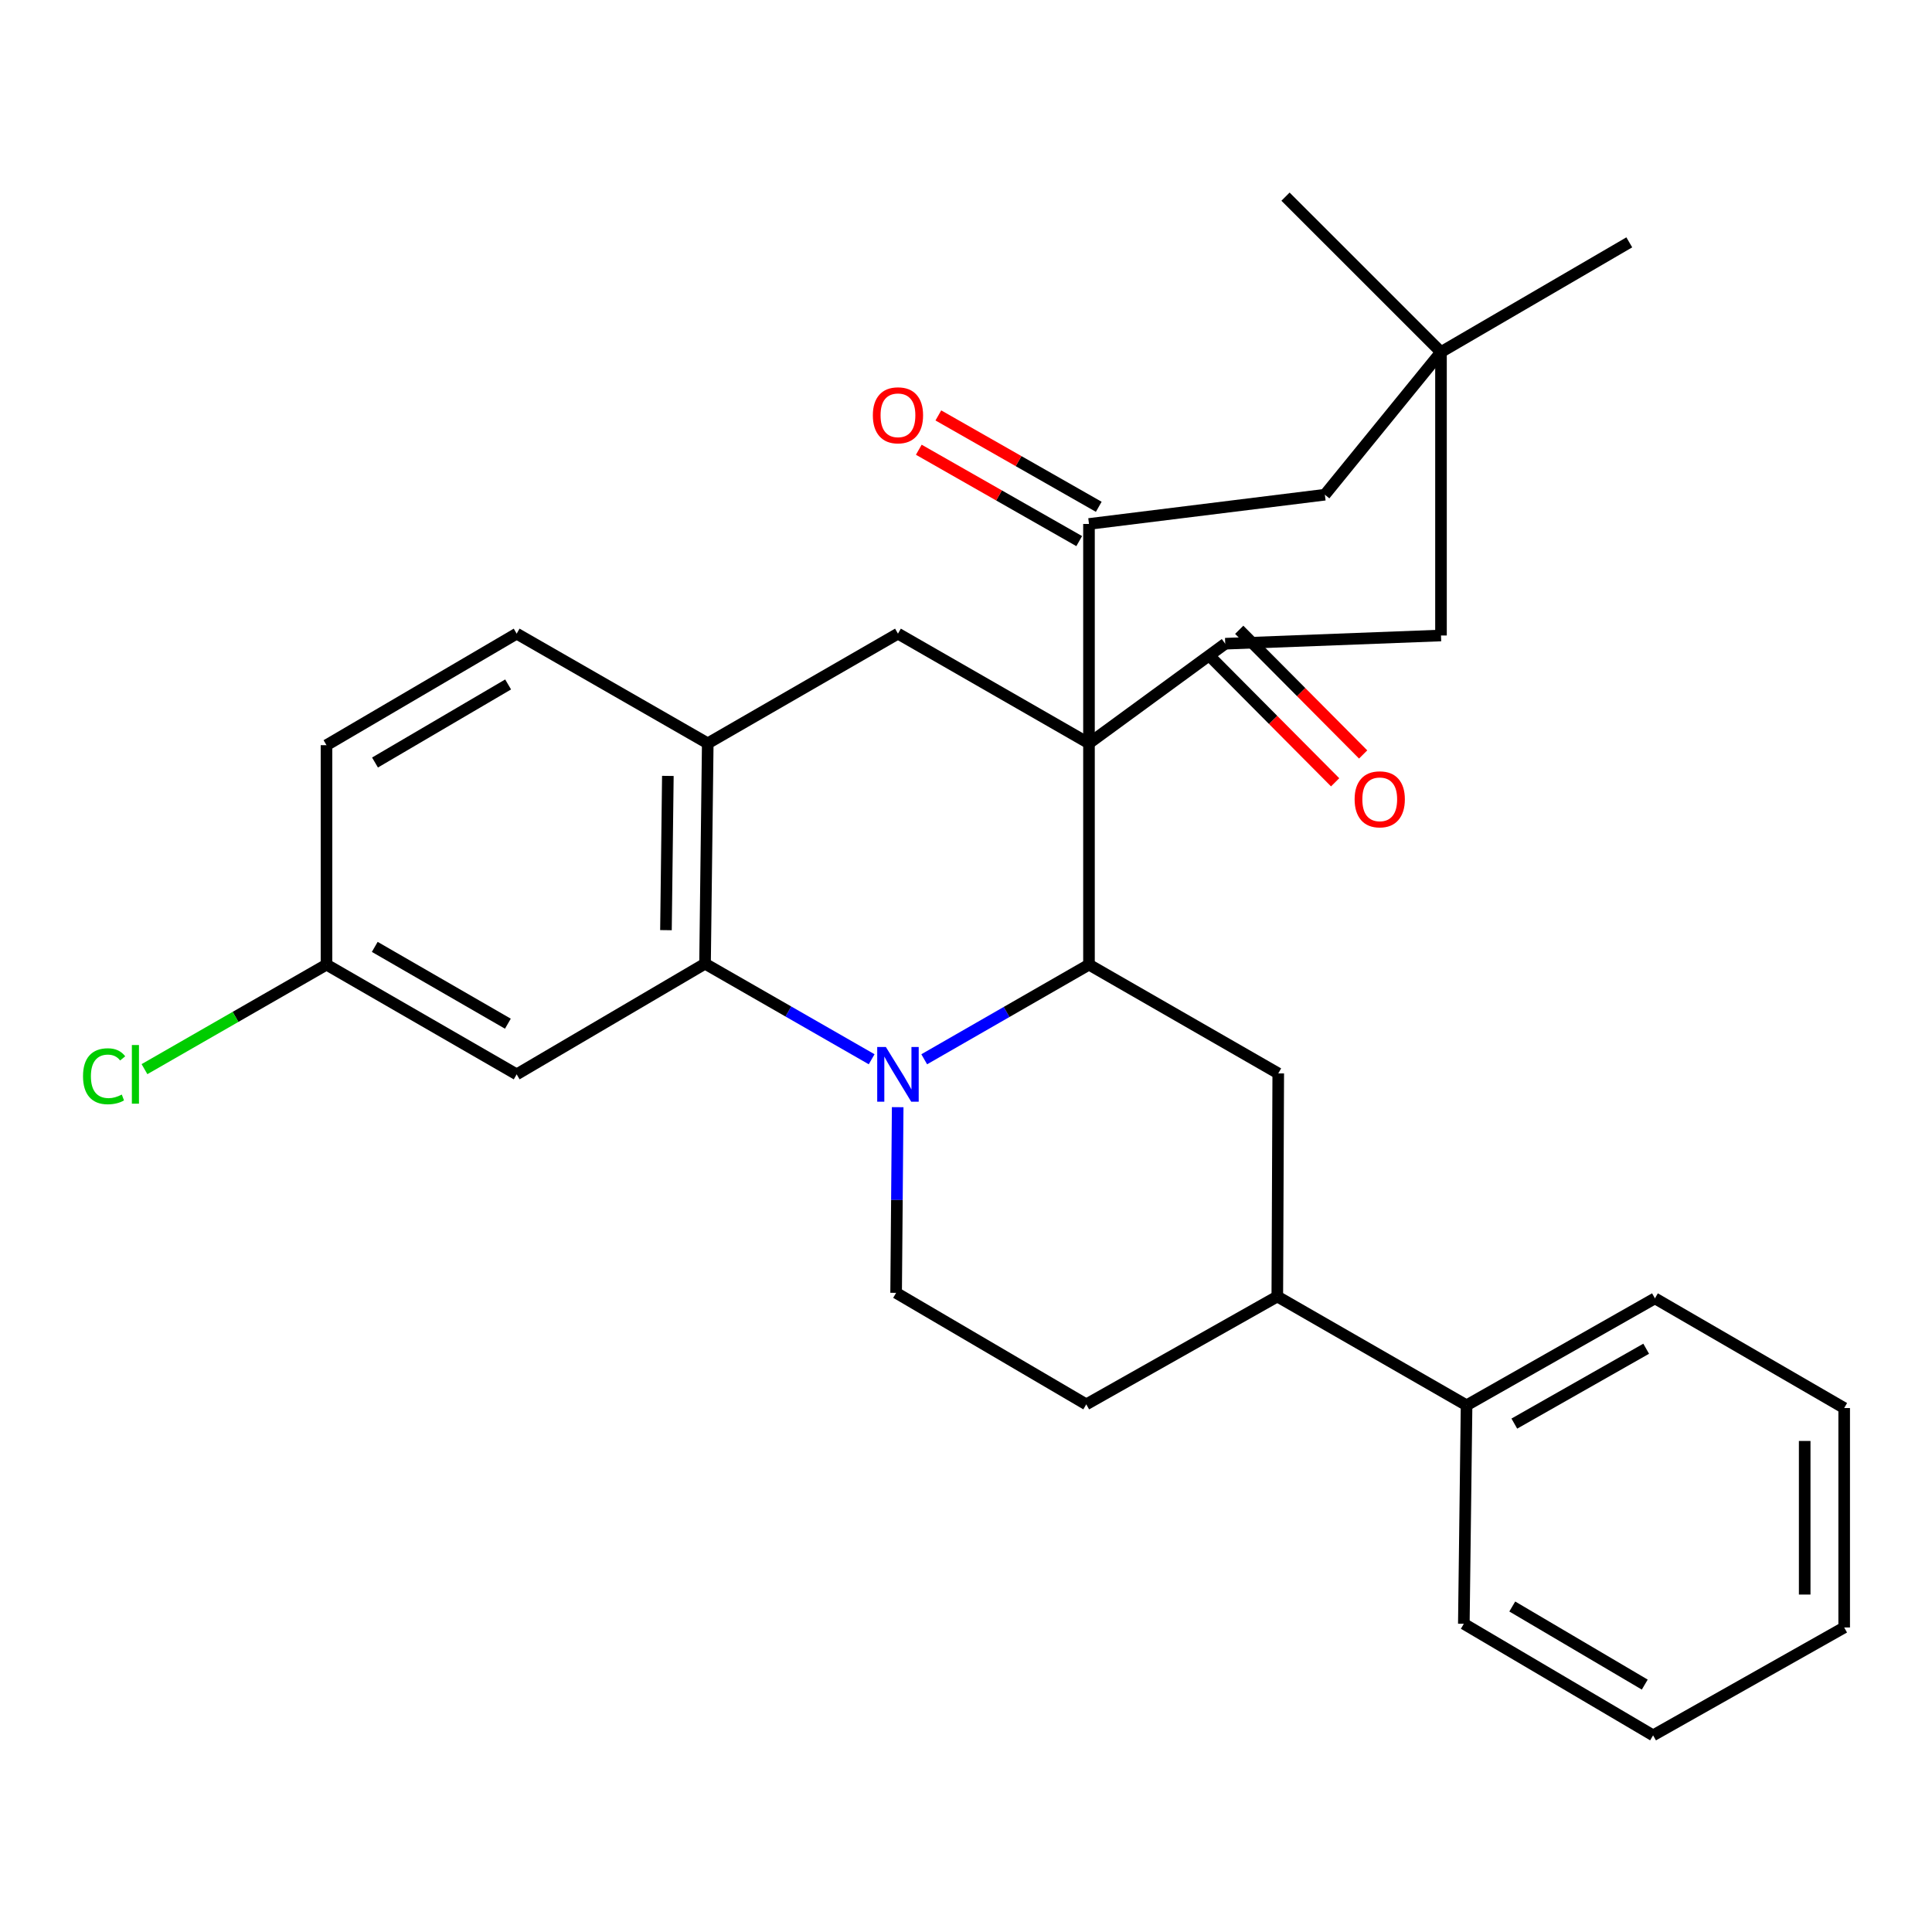 <?xml version='1.0' encoding='iso-8859-1'?>
<svg version='1.1' baseProfile='full'
              xmlns='http://www.w3.org/2000/svg'
                      xmlns:rdkit='http://www.rdkit.org/xml'
                      xmlns:xlink='http://www.w3.org/1999/xlink'
                  xml:space='preserve'
width='1000px' height='1000px' viewBox='0 0 1000 1000'>
<!-- END OF HEADER -->
<rect style='opacity:1.0;fill:#FFFFFF;stroke:none' width='1000' height='1000' x='0' y='0'> </rect>
<path class='bond-1' d='M 563.656,384.753 L 563.656,499.296' style='fill:none;fill-rule:evenodd;stroke:#000000;stroke-width:6px;stroke-linecap:butt;stroke-linejoin:miter;stroke-opacity:1' />
<path class='bond-2' d='M 563.656,384.753 L 563.656,271.199' style='fill:none;fill-rule:evenodd;stroke:#000000;stroke-width:6px;stroke-linecap:butt;stroke-linejoin:miter;stroke-opacity:1' />
<path class='bond-3' d='M 563.656,384.753 L 634.174,333.188' style='fill:none;fill-rule:evenodd;stroke:#000000;stroke-width:6px;stroke-linecap:butt;stroke-linejoin:miter;stroke-opacity:1' />
<path class='bond-5' d='M 563.656,384.753 L 464.784,327.976' style='fill:none;fill-rule:evenodd;stroke:#000000;stroke-width:6px;stroke-linecap:butt;stroke-linejoin:miter;stroke-opacity:1' />
<path class='bond-0' d='M 478.375,548.279 L 521.016,523.787' style='fill:none;fill-rule:evenodd;stroke:#0000FF;stroke-width:6px;stroke-linecap:butt;stroke-linejoin:miter;stroke-opacity:1' />
<path class='bond-0' d='M 521.016,523.787 L 563.656,499.296' style='fill:none;fill-rule:evenodd;stroke:#000000;stroke-width:6px;stroke-linecap:butt;stroke-linejoin:miter;stroke-opacity:1' />
<path class='bond-8' d='M 464.641,573.072 L 464.236,621.123' style='fill:none;fill-rule:evenodd;stroke:#0000FF;stroke-width:6px;stroke-linecap:butt;stroke-linejoin:miter;stroke-opacity:1' />
<path class='bond-8' d='M 464.236,621.123 L 463.831,669.174' style='fill:none;fill-rule:evenodd;stroke:#000000;stroke-width:6px;stroke-linecap:butt;stroke-linejoin:miter;stroke-opacity:1' />
<path class='bond-30' d='M 451.166,548.274 L 408.046,523.541' style='fill:none;fill-rule:evenodd;stroke:#0000FF;stroke-width:6px;stroke-linecap:butt;stroke-linejoin:miter;stroke-opacity:1' />
<path class='bond-30' d='M 408.046,523.541 L 364.925,498.808' style='fill:none;fill-rule:evenodd;stroke:#000000;stroke-width:6px;stroke-linecap:butt;stroke-linejoin:miter;stroke-opacity:1' />
<path class='bond-7' d='M 563.656,499.296 L 661.62,555.596' style='fill:none;fill-rule:evenodd;stroke:#000000;stroke-width:6px;stroke-linecap:butt;stroke-linejoin:miter;stroke-opacity:1' />
<path class='bond-12' d='M 563.656,271.199 L 685.75,256.062' style='fill:none;fill-rule:evenodd;stroke:#000000;stroke-width:6px;stroke-linecap:butt;stroke-linejoin:miter;stroke-opacity:1' />
<path class='bond-14' d='M 568.715,262.319 L 527.201,238.67' style='fill:none;fill-rule:evenodd;stroke:#000000;stroke-width:6px;stroke-linecap:butt;stroke-linejoin:miter;stroke-opacity:1' />
<path class='bond-14' d='M 527.201,238.67 L 485.688,215.022' style='fill:none;fill-rule:evenodd;stroke:#FF0000;stroke-width:6px;stroke-linecap:butt;stroke-linejoin:miter;stroke-opacity:1' />
<path class='bond-14' d='M 558.598,280.079 L 517.084,256.43' style='fill:none;fill-rule:evenodd;stroke:#000000;stroke-width:6px;stroke-linecap:butt;stroke-linejoin:miter;stroke-opacity:1' />
<path class='bond-14' d='M 517.084,256.43 L 475.571,232.782' style='fill:none;fill-rule:evenodd;stroke:#FF0000;stroke-width:6px;stroke-linecap:butt;stroke-linejoin:miter;stroke-opacity:1' />
<path class='bond-13' d='M 634.174,333.188 L 745.855,328.93' style='fill:none;fill-rule:evenodd;stroke:#000000;stroke-width:6px;stroke-linecap:butt;stroke-linejoin:miter;stroke-opacity:1' />
<path class='bond-15' d='M 626.926,340.393 L 658.996,372.655' style='fill:none;fill-rule:evenodd;stroke:#000000;stroke-width:6px;stroke-linecap:butt;stroke-linejoin:miter;stroke-opacity:1' />
<path class='bond-15' d='M 658.996,372.655 L 691.066,404.916' style='fill:none;fill-rule:evenodd;stroke:#FF0000;stroke-width:6px;stroke-linecap:butt;stroke-linejoin:miter;stroke-opacity:1' />
<path class='bond-15' d='M 641.422,325.983 L 673.492,358.245' style='fill:none;fill-rule:evenodd;stroke:#000000;stroke-width:6px;stroke-linecap:butt;stroke-linejoin:miter;stroke-opacity:1' />
<path class='bond-15' d='M 673.492,358.245 L 705.562,390.506' style='fill:none;fill-rule:evenodd;stroke:#FF0000;stroke-width:6px;stroke-linecap:butt;stroke-linejoin:miter;stroke-opacity:1' />
<path class='bond-4' d='M 364.925,498.808 L 366.333,384.753' style='fill:none;fill-rule:evenodd;stroke:#000000;stroke-width:6px;stroke-linecap:butt;stroke-linejoin:miter;stroke-opacity:1' />
<path class='bond-4' d='M 344.698,481.447 L 345.683,401.609' style='fill:none;fill-rule:evenodd;stroke:#000000;stroke-width:6px;stroke-linecap:butt;stroke-linejoin:miter;stroke-opacity:1' />
<path class='bond-9' d='M 364.925,498.808 L 267.427,556.085' style='fill:none;fill-rule:evenodd;stroke:#000000;stroke-width:6px;stroke-linecap:butt;stroke-linejoin:miter;stroke-opacity:1' />
<path class='bond-6' d='M 464.784,327.976 L 366.333,384.753' style='fill:none;fill-rule:evenodd;stroke:#000000;stroke-width:6px;stroke-linecap:butt;stroke-linejoin:miter;stroke-opacity:1' />
<path class='bond-17' d='M 366.333,384.753 L 267.427,327.976' style='fill:none;fill-rule:evenodd;stroke:#000000;stroke-width:6px;stroke-linecap:butt;stroke-linejoin:miter;stroke-opacity:1' />
<path class='bond-11' d='M 661.62,555.596 L 661.132,671.07' style='fill:none;fill-rule:evenodd;stroke:#000000;stroke-width:6px;stroke-linecap:butt;stroke-linejoin:miter;stroke-opacity:1' />
<path class='bond-31' d='M 463.831,669.174 L 562.248,726.893' style='fill:none;fill-rule:evenodd;stroke:#000000;stroke-width:6px;stroke-linecap:butt;stroke-linejoin:miter;stroke-opacity:1' />
<path class='bond-32' d='M 267.427,556.085 L 168.997,499.296' style='fill:none;fill-rule:evenodd;stroke:#000000;stroke-width:6px;stroke-linecap:butt;stroke-linejoin:miter;stroke-opacity:1' />
<path class='bond-32' d='M 262.877,529.862 L 193.976,490.11' style='fill:none;fill-rule:evenodd;stroke:#000000;stroke-width:6px;stroke-linecap:butt;stroke-linejoin:miter;stroke-opacity:1' />
<path class='bond-10' d='M 745.855,182.229 L 745.855,328.93' style='fill:none;fill-rule:evenodd;stroke:#000000;stroke-width:6px;stroke-linecap:butt;stroke-linejoin:miter;stroke-opacity:1' />
<path class='bond-22' d='M 745.855,182.229 L 843.319,125.44' style='fill:none;fill-rule:evenodd;stroke:#000000;stroke-width:6px;stroke-linecap:butt;stroke-linejoin:miter;stroke-opacity:1' />
<path class='bond-23' d='M 745.855,182.229 L 665.379,101.787' style='fill:none;fill-rule:evenodd;stroke:#000000;stroke-width:6px;stroke-linecap:butt;stroke-linejoin:miter;stroke-opacity:1' />
<path class='bond-29' d='M 745.855,182.229 L 685.75,256.062' style='fill:none;fill-rule:evenodd;stroke:#000000;stroke-width:6px;stroke-linecap:butt;stroke-linejoin:miter;stroke-opacity:1' />
<path class='bond-16' d='M 661.132,671.07 L 562.248,726.893' style='fill:none;fill-rule:evenodd;stroke:#000000;stroke-width:6px;stroke-linecap:butt;stroke-linejoin:miter;stroke-opacity:1' />
<path class='bond-18' d='M 661.132,671.07 L 759.095,727.382' style='fill:none;fill-rule:evenodd;stroke:#000000;stroke-width:6px;stroke-linecap:butt;stroke-linejoin:miter;stroke-opacity:1' />
<path class='bond-20' d='M 267.427,327.976 L 168.997,385.707' style='fill:none;fill-rule:evenodd;stroke:#000000;stroke-width:6px;stroke-linecap:butt;stroke-linejoin:miter;stroke-opacity:1' />
<path class='bond-20' d='M 263.003,354.267 L 194.103,394.679' style='fill:none;fill-rule:evenodd;stroke:#000000;stroke-width:6px;stroke-linecap:butt;stroke-linejoin:miter;stroke-opacity:1' />
<path class='bond-24' d='M 759.095,727.382 L 856.593,672.024' style='fill:none;fill-rule:evenodd;stroke:#000000;stroke-width:6px;stroke-linecap:butt;stroke-linejoin:miter;stroke-opacity:1' />
<path class='bond-24' d='M 783.812,736.853 L 852.061,698.102' style='fill:none;fill-rule:evenodd;stroke:#000000;stroke-width:6px;stroke-linecap:butt;stroke-linejoin:miter;stroke-opacity:1' />
<path class='bond-25' d='M 759.095,727.382 L 757.676,840.471' style='fill:none;fill-rule:evenodd;stroke:#000000;stroke-width:6px;stroke-linecap:butt;stroke-linejoin:miter;stroke-opacity:1' />
<path class='bond-19' d='M 168.997,499.296 L 168.997,385.707' style='fill:none;fill-rule:evenodd;stroke:#000000;stroke-width:6px;stroke-linecap:butt;stroke-linejoin:miter;stroke-opacity:1' />
<path class='bond-21' d='M 168.997,499.296 L 121.89,526.344' style='fill:none;fill-rule:evenodd;stroke:#000000;stroke-width:6px;stroke-linecap:butt;stroke-linejoin:miter;stroke-opacity:1' />
<path class='bond-21' d='M 121.89,526.344 L 74.783,553.391' style='fill:none;fill-rule:evenodd;stroke:#00CC00;stroke-width:6px;stroke-linecap:butt;stroke-linejoin:miter;stroke-opacity:1' />
<path class='bond-27' d='M 856.593,672.024 L 954.545,728.801' style='fill:none;fill-rule:evenodd;stroke:#000000;stroke-width:6px;stroke-linecap:butt;stroke-linejoin:miter;stroke-opacity:1' />
<path class='bond-26' d='M 757.676,840.471 L 855.639,898.213' style='fill:none;fill-rule:evenodd;stroke:#000000;stroke-width:6px;stroke-linecap:butt;stroke-linejoin:miter;stroke-opacity:1' />
<path class='bond-26' d='M 782.749,831.524 L 851.324,871.943' style='fill:none;fill-rule:evenodd;stroke:#000000;stroke-width:6px;stroke-linecap:butt;stroke-linejoin:miter;stroke-opacity:1' />
<path class='bond-28' d='M 855.639,898.213 L 954.545,842.378' style='fill:none;fill-rule:evenodd;stroke:#000000;stroke-width:6px;stroke-linecap:butt;stroke-linejoin:miter;stroke-opacity:1' />
<path class='bond-33' d='M 954.545,728.801 L 954.545,842.378' style='fill:none;fill-rule:evenodd;stroke:#000000;stroke-width:6px;stroke-linecap:butt;stroke-linejoin:miter;stroke-opacity:1' />
<path class='bond-33' d='M 934.106,745.838 L 934.106,825.342' style='fill:none;fill-rule:evenodd;stroke:#000000;stroke-width:6px;stroke-linecap:butt;stroke-linejoin:miter;stroke-opacity:1' />
<path  class='atom-1' d='M 458.524 541.925
L 467.804 556.925
Q 468.724 558.405, 470.204 561.085
Q 471.684 563.765, 471.764 563.925
L 471.764 541.925
L 475.524 541.925
L 475.524 570.245
L 471.644 570.245
L 461.684 553.845
Q 460.524 551.925, 459.284 549.725
Q 458.084 547.525, 457.724 546.845
L 457.724 570.245
L 454.044 570.245
L 454.044 541.925
L 458.524 541.925
' fill='#0000FF'/>
<path  class='atom-15' d='M 451.784 214.956
Q 451.784 208.156, 455.144 204.356
Q 458.504 200.556, 464.784 200.556
Q 471.064 200.556, 474.424 204.356
Q 477.784 208.156, 477.784 214.956
Q 477.784 221.836, 474.384 225.756
Q 470.984 229.636, 464.784 229.636
Q 458.544 229.636, 455.144 225.756
Q 451.784 221.876, 451.784 214.956
M 464.784 226.436
Q 469.104 226.436, 471.424 223.556
Q 473.784 220.636, 473.784 214.956
Q 473.784 209.396, 471.424 206.596
Q 469.104 203.756, 464.784 203.756
Q 460.464 203.756, 458.104 206.556
Q 455.784 209.356, 455.784 214.956
Q 455.784 220.676, 458.104 223.556
Q 460.464 226.436, 464.784 226.436
' fill='#FF0000'/>
<path  class='atom-16' d='M 701.15 413.722
Q 701.15 406.922, 704.51 403.122
Q 707.87 399.322, 714.15 399.322
Q 720.43 399.322, 723.79 403.122
Q 727.15 406.922, 727.15 413.722
Q 727.15 420.602, 723.75 424.522
Q 720.35 428.402, 714.15 428.402
Q 707.91 428.402, 704.51 424.522
Q 701.15 420.642, 701.15 413.722
M 714.15 425.202
Q 718.47 425.202, 720.79 422.322
Q 723.15 419.402, 723.15 413.722
Q 723.15 408.162, 720.79 405.362
Q 718.47 402.522, 714.15 402.522
Q 709.83 402.522, 707.47 405.322
Q 705.15 408.122, 705.15 413.722
Q 705.15 419.442, 707.47 422.322
Q 709.83 425.202, 714.15 425.202
' fill='#FF0000'/>
<path  class='atom-22' d='M 42.971 557.065
Q 42.971 550.025, 46.251 546.345
Q 49.571 542.625, 55.851 542.625
Q 61.691 542.625, 64.811 546.745
L 62.171 548.905
Q 59.891 545.905, 55.851 545.905
Q 51.571 545.905, 49.291 548.785
Q 47.051 551.625, 47.051 557.065
Q 47.051 562.665, 49.371 565.545
Q 51.731 568.425, 56.291 568.425
Q 59.411 568.425, 63.051 566.545
L 64.171 569.545
Q 62.691 570.505, 60.451 571.065
Q 58.211 571.625, 55.731 571.625
Q 49.571 571.625, 46.251 567.865
Q 42.971 564.105, 42.971 557.065
' fill='#00CC00'/>
<path  class='atom-22' d='M 68.251 540.905
L 71.931 540.905
L 71.931 571.265
L 68.251 571.265
L 68.251 540.905
' fill='#00CC00'/>
</svg>
